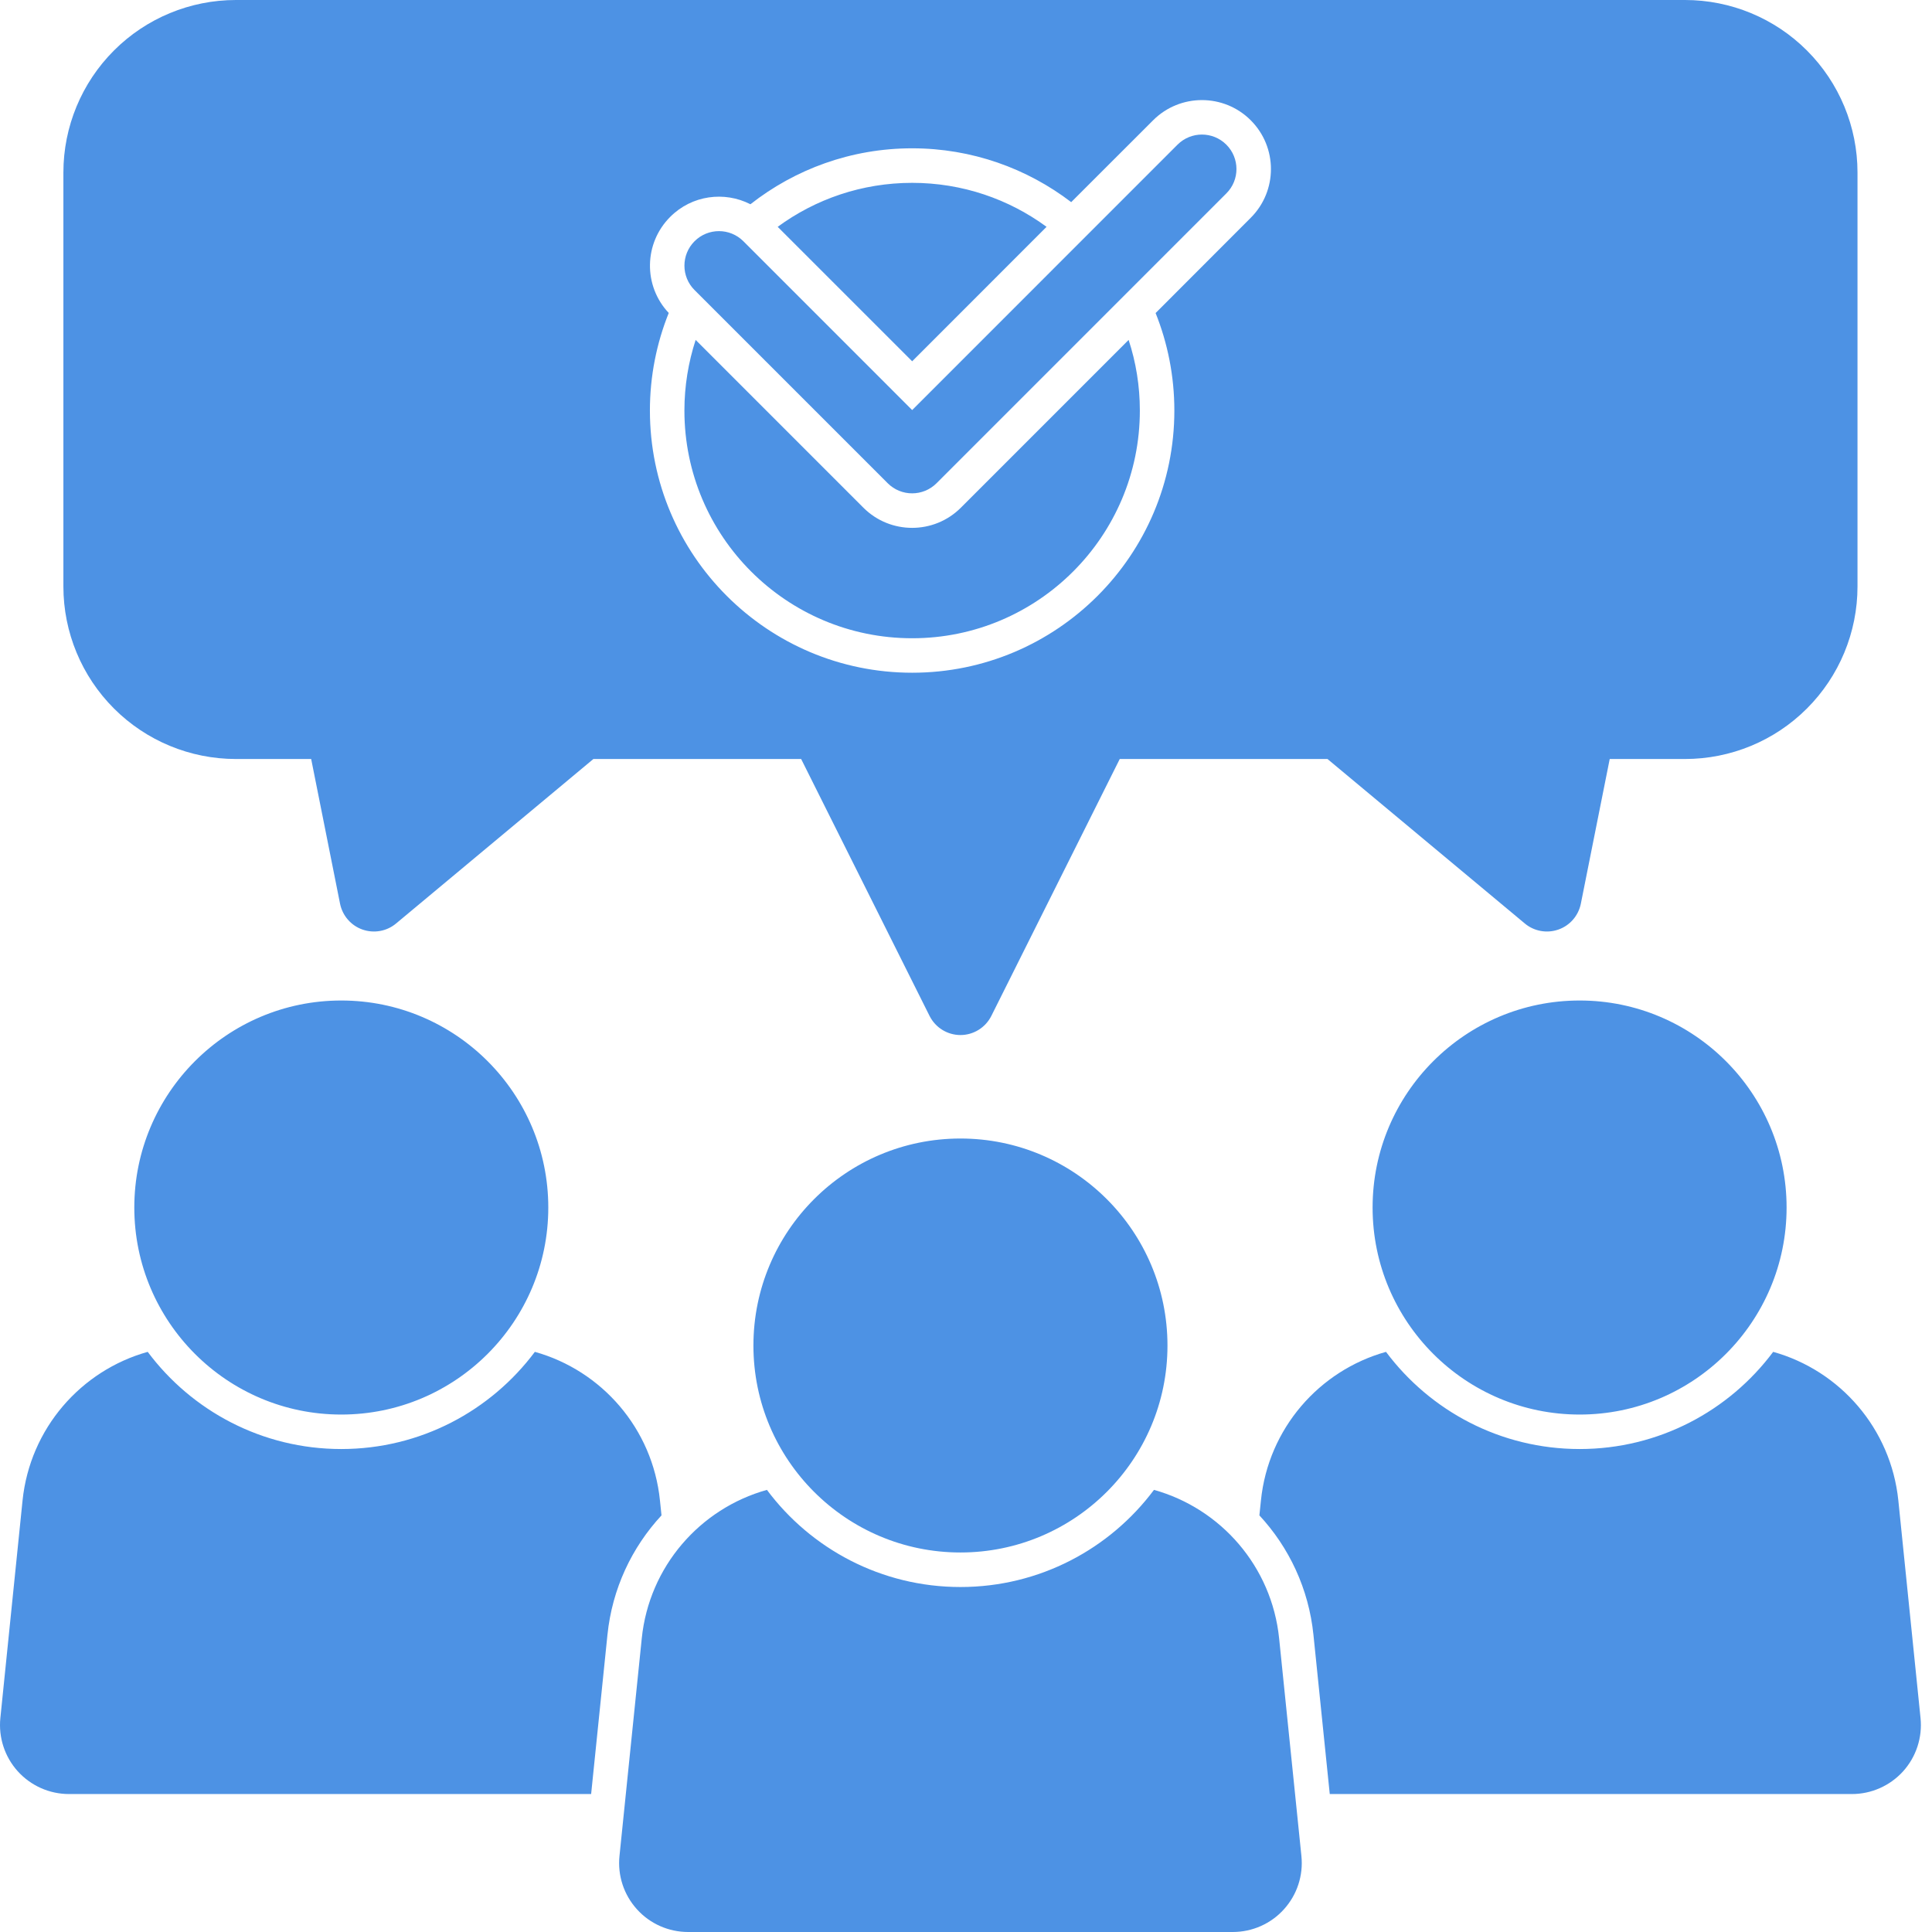 <svg width="64" height="64" viewBox="0 0 64 64" fill="none" xmlns="http://www.w3.org/2000/svg">
<path fill-rule="evenodd" clip-rule="evenodd" d="M38.227 49.354C40.441 49.972 42.13 51.891 42.373 54.276L43.111 61.484C43.177 62.127 42.967 62.768 42.532 63.248C42.1 63.728 41.482 64 40.837 64H22.795C22.15 64 21.532 63.728 21.1 63.248C20.665 62.768 20.455 62.127 20.521 61.484L21.259 54.276C21.502 51.891 23.191 49.972 25.405 49.354C26.863 51.307 29.194 52.572 31.816 52.572C34.438 52.572 36.769 51.307 38.227 49.354ZM31.816 37.715C35.602 37.715 38.674 40.786 38.674 44.573C38.674 48.357 35.602 51.428 31.816 51.428C28.03 51.428 24.958 48.357 24.958 44.573C24.958 40.786 28.03 37.715 31.816 37.715ZM58.739 44.782C60.95 45.4 62.639 47.32 62.885 49.706L63.62 56.912C63.686 57.555 63.476 58.196 63.044 58.676C62.609 59.156 61.994 59.43 61.346 59.43H44.05L43.51 54.161C43.354 52.627 42.7 51.257 41.719 50.199L41.77 49.706C42.013 47.32 43.702 45.4 45.913 44.782C47.374 46.735 49.703 48.001 52.328 48.001C54.95 48.001 57.281 46.735 58.739 44.782ZM52.328 33.143C56.111 33.143 59.183 36.217 59.183 40.001C59.183 43.785 56.111 46.859 52.328 46.859C48.541 46.859 45.469 43.785 45.469 40.001C45.469 36.217 48.541 33.143 52.328 33.143ZM17.718 44.782C19.93 45.4 21.619 47.32 21.862 49.706L21.913 50.199C20.932 51.257 20.278 52.627 20.122 54.161L19.582 59.43H2.286C1.638 59.43 1.023 59.156 0.588 58.676C0.156 58.196 -0.054 57.555 0.012 56.912L0.747 49.706C0.993 47.32 2.682 45.4 4.893 44.782C6.351 46.735 8.682 48.001 11.304 48.001C13.929 48.001 16.258 46.735 17.718 44.782ZM11.304 33.143C15.09 33.143 18.163 36.217 18.163 40.001C18.163 43.785 15.09 46.859 11.304 46.859C7.521 46.859 4.449 43.785 4.449 40.001C4.449 36.217 7.521 33.143 11.304 33.143ZM61.532 5.714V19.429C61.532 20.944 60.929 22.398 59.858 23.469C58.787 24.542 57.332 25.143 55.817 25.143H53.324L52.367 29.939C52.286 30.333 52.007 30.658 51.626 30.792C51.245 30.926 50.822 30.851 50.513 30.593L43.975 25.143H37.093L32.839 33.654C32.644 34.042 32.248 34.287 31.816 34.287C31.384 34.287 30.988 34.042 30.793 33.654L26.539 25.143H19.657L13.119 30.593C12.81 30.851 12.387 30.926 12.006 30.792C11.625 30.658 11.346 30.333 11.265 29.939L10.308 25.143H7.815C6.3 25.143 4.845 24.542 3.774 23.469C2.703 22.398 2.1 20.944 2.1 19.429V5.714C2.1 4.199 2.703 2.745 3.774 1.674C4.845 0.601 6.3 0 7.815 0H55.817C57.332 0 58.787 0.601 59.858 1.674C60.929 2.745 61.532 4.199 61.532 5.714ZM38.281 10.37L41.431 7.216C42.325 6.324 42.325 4.876 41.431 3.983C40.54 3.093 39.091 3.093 38.2 3.983L35.485 6.696C34.024 5.58 32.197 4.913 30.217 4.913C28.195 4.913 26.335 5.607 24.859 6.766C23.998 6.326 22.918 6.464 22.201 7.185C21.325 8.06 21.307 9.473 22.153 10.367C21.751 11.367 21.529 12.459 21.529 13.6C21.529 18.394 25.423 22.285 30.217 22.285C35.011 22.285 38.902 18.394 38.902 13.6C38.902 12.459 38.68 11.367 38.281 10.37ZM23.008 9.609C22.561 9.163 22.561 8.438 23.008 7.991C23.455 7.545 24.178 7.545 24.625 7.991L30.217 13.584L39.007 4.792C39.454 4.346 40.177 4.346 40.624 4.792C41.071 5.238 41.071 5.963 40.624 6.407L31.024 16.008C30.577 16.454 29.854 16.454 29.407 16.008L23.008 9.609ZM25.762 7.514C27.01 6.598 28.552 6.057 30.217 6.057C31.882 6.057 33.421 6.598 34.669 7.514L30.217 11.968L25.762 7.514ZM37.387 11.26C37.63 11.998 37.759 12.783 37.759 13.6C37.759 17.764 34.378 21.143 30.217 21.143C26.053 21.143 22.672 17.764 22.672 13.6C22.672 12.783 22.804 11.998 23.044 11.26L28.6 16.817C29.491 17.709 30.94 17.709 31.831 16.817L37.387 11.26Z" fill="#4D92E4"/>
</svg>
